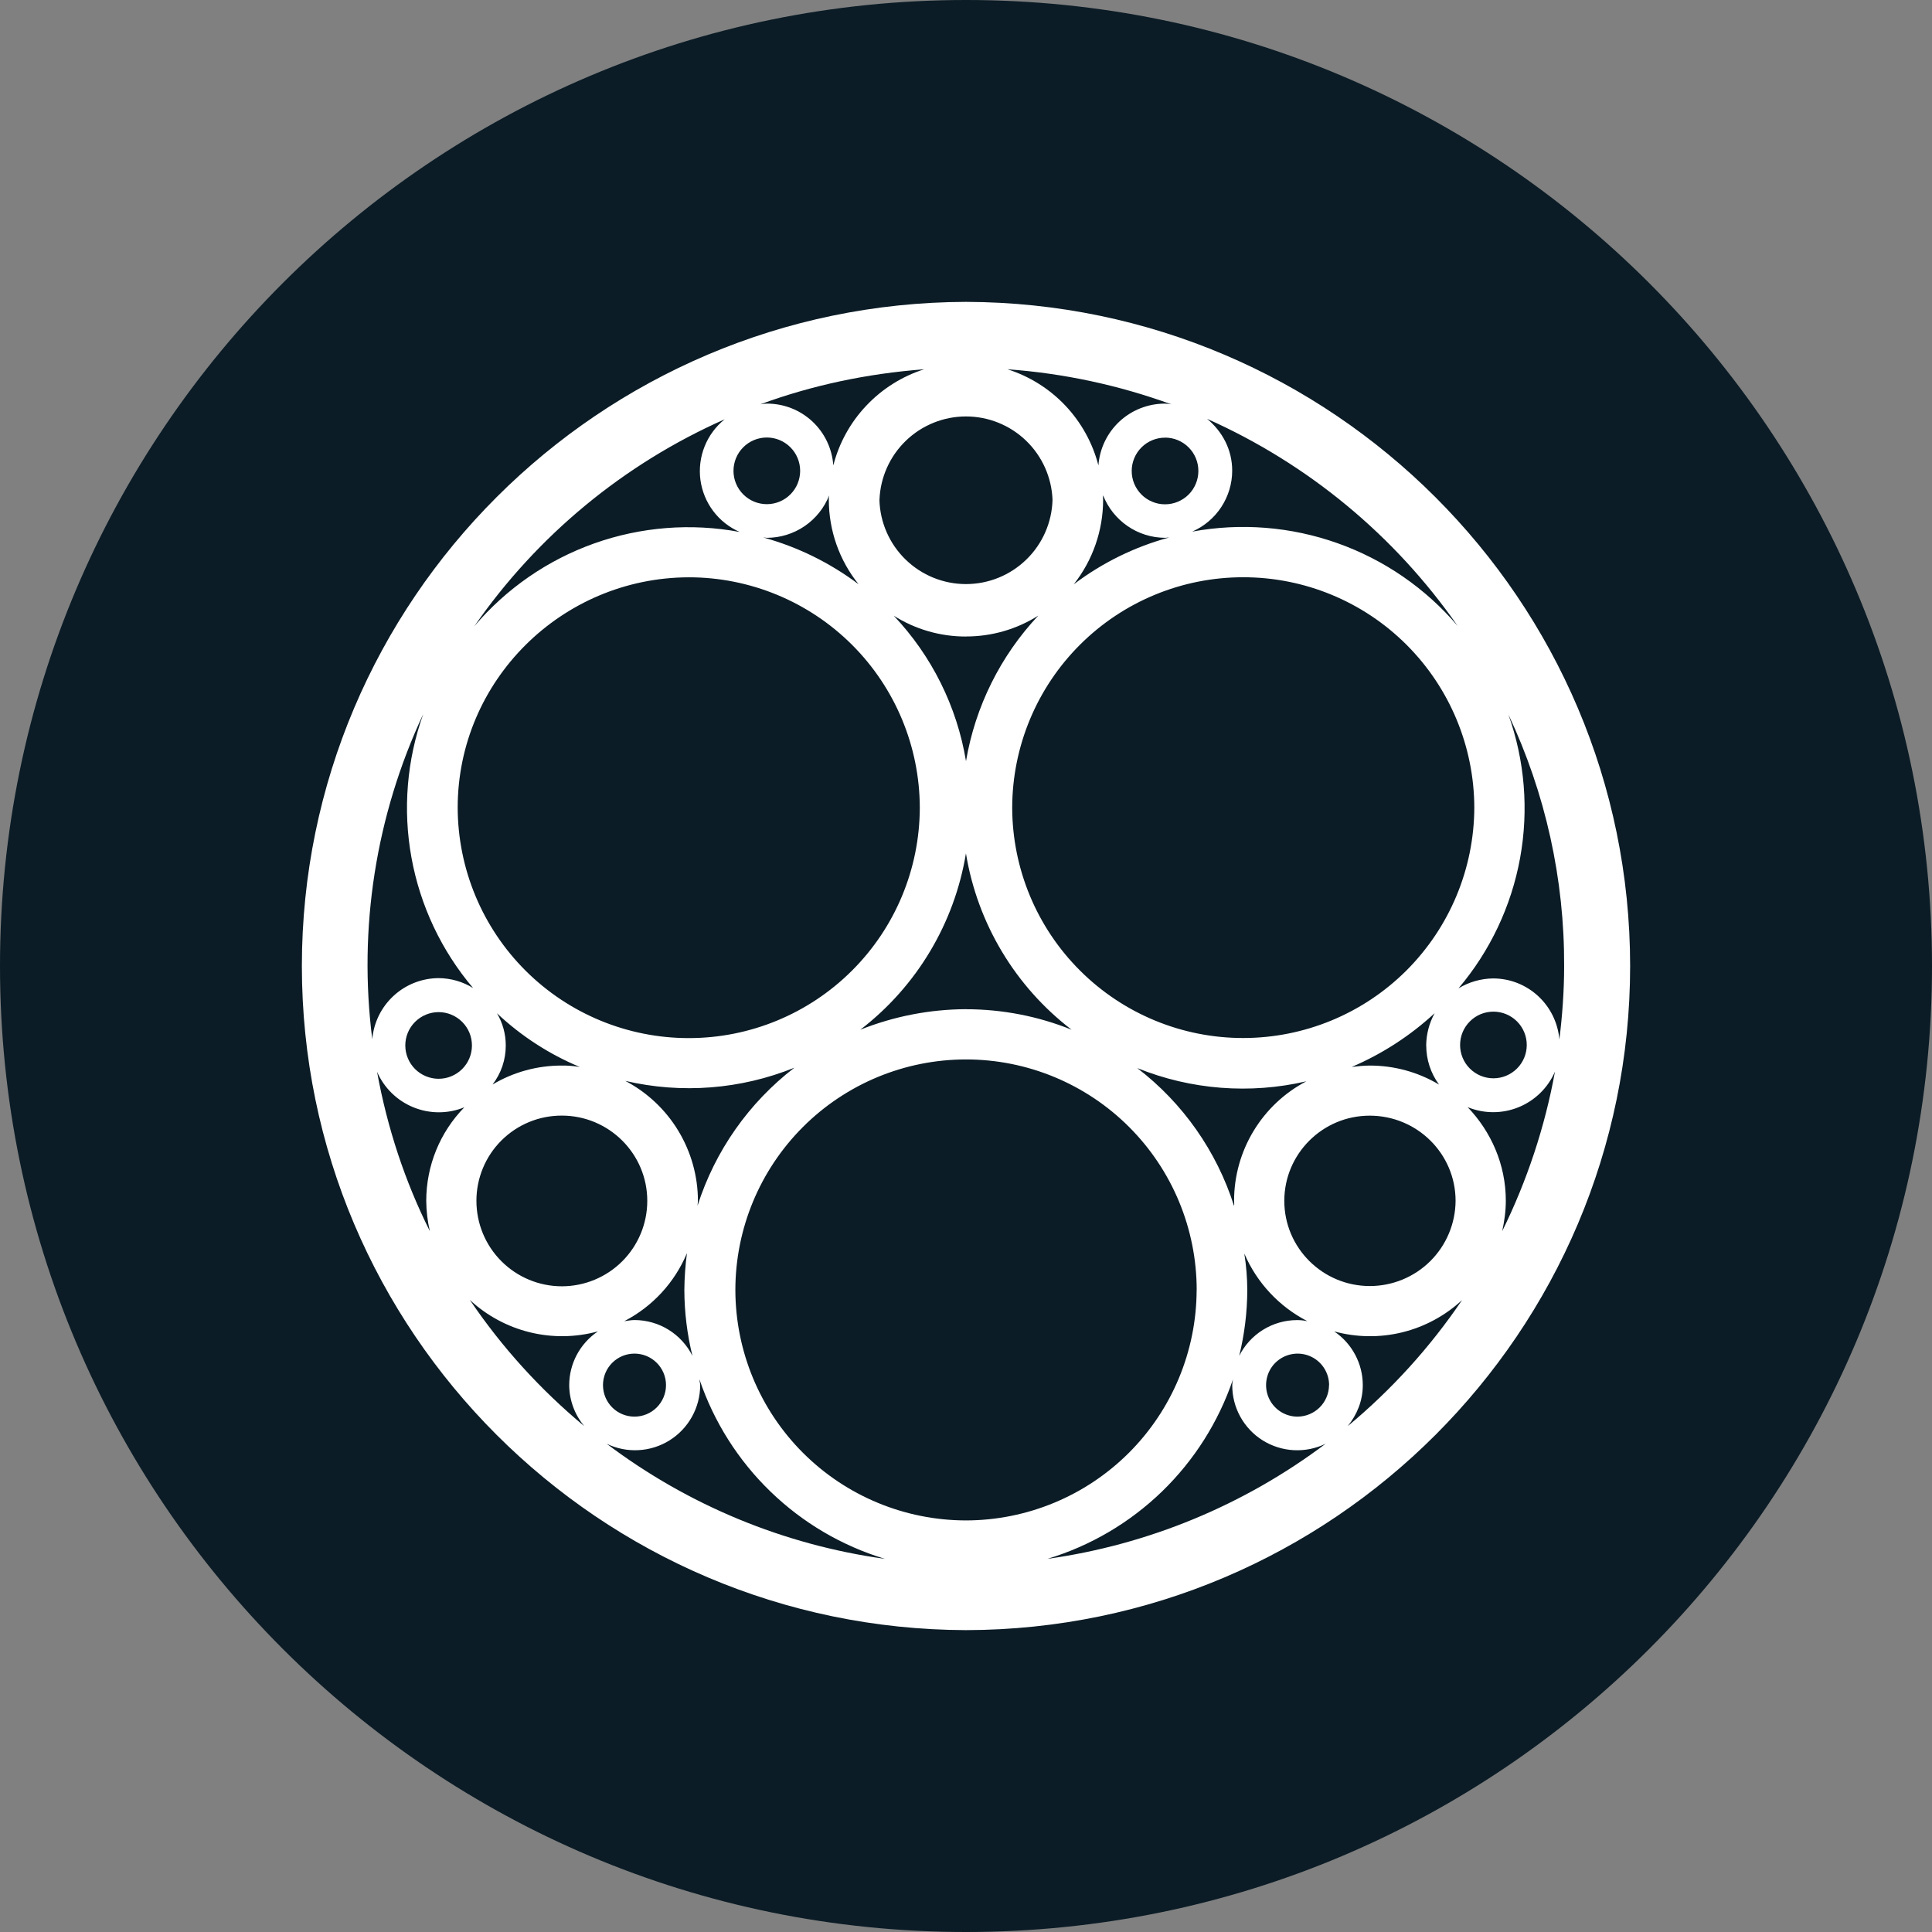 <svg width="69" height="69" viewBox="0 0 69 69" fill="none" xmlns="http://www.w3.org/2000/svg">
<rect x="0" y="0" width="69" height="69" fill="#808080" stroke="none"/>
<g clip-path="url(#clip0_312_11989)">
<path d="M34.5 69C53.554 69 69 53.554 69 34.5C69 15.446 53.554 0 34.5 0C15.446 0 0 15.446 0 34.5C0 53.554 15.446 69 34.5 69Z" fill="#0B1C26"/>
<path d="M34.5 58.219C21.416 58.18 10.781 47.56 10.781 34.5C10.781 21.44 21.416 10.82 34.5 10.781C47.584 10.82 58.219 21.44 58.219 34.5C58.219 47.56 47.584 58.193 34.5 58.219ZM55.534 38.273C55.284 38.851 54.817 39.307 54.234 39.544C53.651 39.781 52.998 39.78 52.416 39.541C53.255 40.417 53.779 41.592 53.779 42.883C53.779 43.263 53.727 43.617 53.65 43.97C54.538 42.168 55.174 40.251 55.534 38.276V38.273ZM53.335 38.511C53.651 38.511 53.953 38.386 54.177 38.163C54.401 37.941 54.527 37.638 54.527 37.322C54.528 37.007 54.403 36.704 54.18 36.48C53.957 36.257 53.655 36.131 53.339 36.13C53.183 36.13 53.028 36.16 52.883 36.219C52.739 36.279 52.607 36.366 52.497 36.477C52.273 36.699 52.147 37.002 52.146 37.317C52.145 37.633 52.269 37.936 52.492 38.16C52.715 38.383 53.017 38.51 53.333 38.511H53.335ZM53.87 25.515C54.457 27.159 54.602 28.928 54.289 30.645C53.976 32.362 53.217 33.967 52.089 35.298C52.461 35.072 52.887 34.95 53.322 34.944C54.566 34.944 55.586 35.897 55.692 37.126C55.797 36.264 55.862 35.401 55.862 34.513C55.877 31.403 55.196 28.328 53.87 25.515ZM52.654 28.844C52.648 26.659 51.776 24.566 50.229 23.023C48.682 21.48 46.586 20.615 44.401 20.616C42.217 20.615 40.121 21.48 38.574 23.023C37.026 24.566 36.155 26.659 36.15 28.844C36.155 31.029 37.026 33.122 38.574 34.665C40.121 36.208 42.217 37.074 44.401 37.072C46.586 37.071 48.68 36.205 50.227 34.663C51.773 33.12 52.646 31.028 52.654 28.844ZM44.074 42.888C44.074 41.098 45.066 39.453 46.655 38.618C44.642 39.086 42.533 38.921 40.617 38.146C42.246 39.395 43.453 41.114 44.074 43.071C44.087 42.991 44.074 42.94 44.074 42.888ZM44.546 46.075C44.543 46.867 44.446 47.656 44.257 48.425C44.65 47.642 45.449 47.146 46.327 47.146C46.45 47.146 46.573 47.159 46.694 47.185C45.685 46.667 44.888 45.813 44.44 44.77C44.509 45.202 44.544 45.637 44.546 46.075ZM48.919 45.93C49.728 45.931 50.505 45.612 51.08 45.042C51.654 44.472 51.98 43.697 51.985 42.888C51.985 41.204 50.609 39.845 48.919 39.845C47.228 39.845 45.868 41.217 45.868 42.886C45.868 44.572 47.243 45.93 48.921 45.93H48.919ZM50.935 37.338C50.939 36.934 51.043 36.54 51.237 36.186C50.367 36.99 49.365 37.639 48.276 38.105C48.488 38.081 48.697 38.056 48.919 38.056C49.79 38.054 50.646 38.288 51.394 38.735C51.096 38.329 50.936 37.839 50.937 37.336L50.935 37.338ZM34.498 36.044C35.792 36.044 37.072 36.292 38.271 36.775C36.258 35.233 34.909 32.981 34.498 30.479C34.085 32.98 32.737 35.231 30.727 36.775C31.927 36.296 33.207 36.048 34.5 36.042L34.498 36.044ZM34.498 22.733C33.585 22.735 32.691 22.477 31.919 21.989C33.278 23.424 34.177 25.234 34.5 27.184C34.831 25.235 35.728 23.428 37.081 21.987C36.309 22.475 35.413 22.733 34.5 22.731L34.498 22.733ZM39.397 17.849C39.397 18.943 39.028 20.006 38.349 20.868C39.367 20.098 40.524 19.53 41.756 19.195C41.702 19.195 41.663 19.208 41.624 19.208C40.615 19.208 39.748 18.583 39.397 17.692C39.386 17.744 39.397 17.798 39.397 17.849ZM43.116 14.964C43.655 15.409 44.007 16.06 44.007 16.806C44.007 17.75 43.446 18.606 42.58 18.986C44.317 18.666 46.107 18.809 47.772 19.401C49.436 19.992 50.915 21.011 52.06 22.356C49.808 19.123 46.717 16.567 43.118 14.962L43.116 14.964ZM41.611 15.631C41.455 15.63 41.3 15.661 41.156 15.72C41.011 15.779 40.88 15.867 40.769 15.977C40.658 16.087 40.57 16.218 40.51 16.362C40.45 16.507 40.418 16.661 40.418 16.818C40.417 16.974 40.448 17.129 40.507 17.273C40.567 17.418 40.654 17.549 40.764 17.66C40.874 17.771 41.005 17.859 41.15 17.919C41.294 17.98 41.449 18.011 41.605 18.011C41.921 18.012 42.224 17.887 42.448 17.665C42.672 17.442 42.798 17.139 42.799 16.823C42.8 16.507 42.676 16.204 42.453 15.98C42.23 15.756 41.927 15.629 41.611 15.629V15.631ZM35.979 13.188C36.767 13.438 37.479 13.884 38.048 14.485C38.616 15.086 39.023 15.822 39.229 16.622C39.273 16.023 39.542 15.463 39.981 15.053C40.421 14.644 41 14.416 41.6 14.415C41.679 14.417 41.757 14.425 41.833 14.44C39.949 13.754 37.979 13.332 35.979 13.188ZM31.408 17.849C31.429 18.655 31.764 19.421 32.342 19.983C32.919 20.545 33.693 20.86 34.499 20.86C35.305 20.86 36.079 20.545 36.656 19.983C37.234 19.421 37.569 18.655 37.59 17.849C37.56 17.05 37.221 16.293 36.645 15.738C36.069 15.183 35.3 14.873 34.5 14.873C33.7 14.873 32.931 15.183 32.355 15.738C31.779 16.293 31.44 17.05 31.41 17.849H31.408ZM27.154 14.44C27.231 14.425 27.31 14.417 27.389 14.415C27.99 14.413 28.57 14.64 29.011 15.05C29.451 15.46 29.719 16.022 29.761 16.622C29.966 15.822 30.372 15.086 30.941 14.486C31.509 13.885 32.22 13.438 33.008 13.188C30.964 13.343 28.997 13.761 27.154 14.44ZM29.601 17.849C29.599 17.797 29.603 17.744 29.614 17.692C29.437 18.138 29.131 18.521 28.734 18.792C28.337 19.062 27.869 19.207 27.389 19.208C27.335 19.208 27.296 19.195 27.257 19.195C28.486 19.531 29.644 20.101 30.664 20.866C29.976 20.011 29.601 18.947 29.601 17.849ZM26.196 16.817C26.196 16.973 26.227 17.128 26.287 17.272C26.347 17.416 26.435 17.547 26.546 17.658C26.656 17.768 26.788 17.856 26.932 17.916C27.076 17.975 27.231 18.006 27.388 18.006C27.544 18.006 27.699 17.975 27.843 17.915C27.987 17.855 28.119 17.767 28.229 17.656C28.339 17.546 28.427 17.415 28.487 17.27C28.546 17.125 28.577 16.971 28.577 16.814C28.576 16.499 28.451 16.196 28.227 15.973C28.004 15.75 27.701 15.625 27.386 15.625C27.07 15.626 26.767 15.751 26.544 15.975C26.321 16.198 26.196 16.501 26.196 16.817ZM16.937 22.369C18.08 21.021 19.559 19.999 21.224 19.407C22.889 18.816 24.681 18.674 26.418 18.999C26.044 18.835 25.718 18.579 25.473 18.253C25.227 17.927 25.07 17.543 25.015 17.138C24.962 16.734 25.013 16.322 25.165 15.943C25.316 15.564 25.563 15.231 25.881 14.975C22.277 16.571 19.183 19.129 16.937 22.369ZM16.346 28.846C16.352 31.031 17.224 33.125 18.771 34.667C20.318 36.21 22.414 37.076 24.599 37.075C26.783 37.076 28.879 36.21 30.426 34.667C31.974 33.125 32.845 31.031 32.85 28.846C32.845 26.662 31.974 24.568 30.426 23.025C28.879 21.483 26.783 20.617 24.599 20.618C20.053 20.631 16.346 24.314 16.346 28.846ZM24.926 42.888C24.926 42.94 24.913 43.006 24.913 43.058C25.538 41.103 26.743 39.385 28.37 38.133C26.454 38.907 24.345 39.072 22.332 38.603C23.114 39.014 23.768 39.63 24.225 40.385C24.682 41.14 24.925 42.005 24.926 42.888ZM18.063 37.336C18.065 37.842 17.899 38.334 17.591 38.733C18.339 38.287 19.195 38.053 20.066 38.056C20.282 38.053 20.497 38.071 20.709 38.107C19.614 37.651 18.612 37.001 17.748 36.188C17.955 36.533 18.063 36.932 18.063 37.336ZM17.015 42.888C17.015 43.697 17.336 44.473 17.909 45.045C18.481 45.617 19.257 45.939 20.066 45.939C20.875 45.939 21.651 45.617 22.224 45.045C22.796 44.473 23.117 43.697 23.117 42.888C23.117 41.202 21.744 39.843 20.066 39.843C19.666 39.842 19.269 39.919 18.898 40.072C18.528 40.224 18.191 40.449 17.908 40.731C17.624 41.014 17.399 41.35 17.246 41.721C17.093 42.091 17.014 42.487 17.015 42.888ZM22.294 47.185C22.412 47.172 22.531 47.144 22.66 47.144C23.538 47.146 24.338 47.64 24.73 48.425C24.541 47.656 24.444 46.867 24.441 46.075C24.445 45.633 24.476 45.191 24.534 44.755C24.096 45.803 23.305 46.663 22.294 47.185ZM13.295 37.115C13.347 36.521 13.619 35.968 14.058 35.564C14.497 35.16 15.071 34.935 15.667 34.933C16.101 34.936 16.528 35.059 16.896 35.287C15.768 33.956 15.009 32.351 14.696 30.634C14.383 28.917 14.528 27.148 15.115 25.504C13.422 29.124 12.791 33.149 13.295 37.113V37.115ZM15.667 36.147C15.511 36.147 15.356 36.178 15.212 36.237C15.067 36.297 14.936 36.384 14.825 36.495C14.714 36.605 14.626 36.736 14.566 36.88C14.506 37.024 14.475 37.179 14.475 37.336C14.475 37.492 14.505 37.647 14.565 37.791C14.624 37.936 14.712 38.067 14.822 38.178C14.932 38.288 15.063 38.376 15.208 38.436C15.352 38.496 15.507 38.528 15.663 38.528C15.979 38.528 16.282 38.404 16.505 38.181C16.729 37.958 16.855 37.656 16.855 37.34C16.856 37.024 16.731 36.721 16.508 36.498C16.285 36.274 15.983 36.148 15.667 36.147ZM15.223 42.888C15.223 41.637 15.71 40.438 16.584 39.546C16.001 39.784 15.349 39.785 14.766 39.547C14.183 39.31 13.717 38.855 13.466 38.278C13.832 40.287 14.464 42.196 15.352 43.97C15.269 43.615 15.226 43.252 15.223 42.888ZM21.351 47.55C20.557 47.767 19.72 47.778 18.92 47.581C18.12 47.384 17.383 46.987 16.78 46.426C17.923 48.115 19.298 49.63 20.866 50.933C20.523 50.522 20.333 50.006 20.329 49.471C20.329 48.701 20.713 47.983 21.351 47.552V47.55ZM21.535 49.469C21.535 49.767 21.653 50.053 21.864 50.265C22.075 50.476 22.361 50.594 22.66 50.594C22.959 50.594 23.245 50.476 23.456 50.265C23.667 50.053 23.786 49.767 23.786 49.469C23.786 49.17 23.667 48.884 23.456 48.673C23.245 48.462 22.959 48.343 22.66 48.343C22.361 48.343 22.075 48.462 21.864 48.673C21.653 48.884 21.535 49.17 21.535 49.469ZM31.606 55.674C30.071 55.21 28.669 54.386 27.517 53.27C26.364 52.155 25.495 50.781 24.98 49.262C24.98 49.326 25.006 49.391 25.006 49.471C25.006 49.865 24.905 50.252 24.714 50.596C24.523 50.941 24.248 51.231 23.914 51.44C23.581 51.649 23.199 51.77 22.806 51.791C22.413 51.813 22.02 51.734 21.666 51.562C24.575 53.758 27.997 55.174 31.606 55.674ZM42.739 46.075C42.739 43.89 41.871 41.795 40.326 40.25C38.781 38.705 36.686 37.837 34.501 37.837C32.316 37.837 30.221 38.705 28.676 40.25C27.131 41.795 26.263 43.89 26.263 46.075C26.268 48.257 27.137 50.348 28.681 51.89C30.225 53.432 32.318 54.299 34.5 54.301C36.682 54.297 38.773 53.429 40.317 51.887C41.861 50.345 42.731 48.254 42.737 46.073L42.739 46.075ZM47.349 51.56C46.994 51.733 46.601 51.813 46.207 51.792C45.813 51.771 45.431 51.651 45.096 51.442C44.762 51.233 44.487 50.942 44.297 50.597C44.106 50.252 44.008 49.865 44.009 49.471C44.011 49.401 44.02 49.331 44.035 49.262C43.52 50.781 42.65 52.155 41.497 53.271C40.344 54.386 38.942 55.21 37.407 55.674C41.015 55.168 44.436 53.752 47.347 51.56H47.349ZM47.468 49.469C47.468 49.246 47.402 49.029 47.278 48.844C47.155 48.658 46.979 48.514 46.773 48.429C46.568 48.344 46.342 48.321 46.123 48.365C45.905 48.408 45.705 48.515 45.547 48.672C45.389 48.829 45.282 49.03 45.239 49.248C45.195 49.466 45.217 49.692 45.302 49.898C45.386 50.104 45.53 50.28 45.715 50.404C45.9 50.528 46.117 50.594 46.34 50.594C46.637 50.592 46.922 50.473 47.133 50.263C47.343 50.053 47.463 49.768 47.465 49.471L47.468 49.469ZM52.22 46.428C51.617 46.989 50.88 47.386 50.08 47.583C49.28 47.779 48.443 47.767 47.649 47.55C48.287 47.981 48.671 48.701 48.671 49.469C48.671 50.032 48.462 50.527 48.134 50.933C49.702 49.631 51.078 48.114 52.22 46.426V46.428Z" fill="white"/>
</g>
<defs>
<clipPath id="clip0_312_11989">
<rect width="69" height="69" fill="white"/>
</clipPath>
</defs>
</svg>
